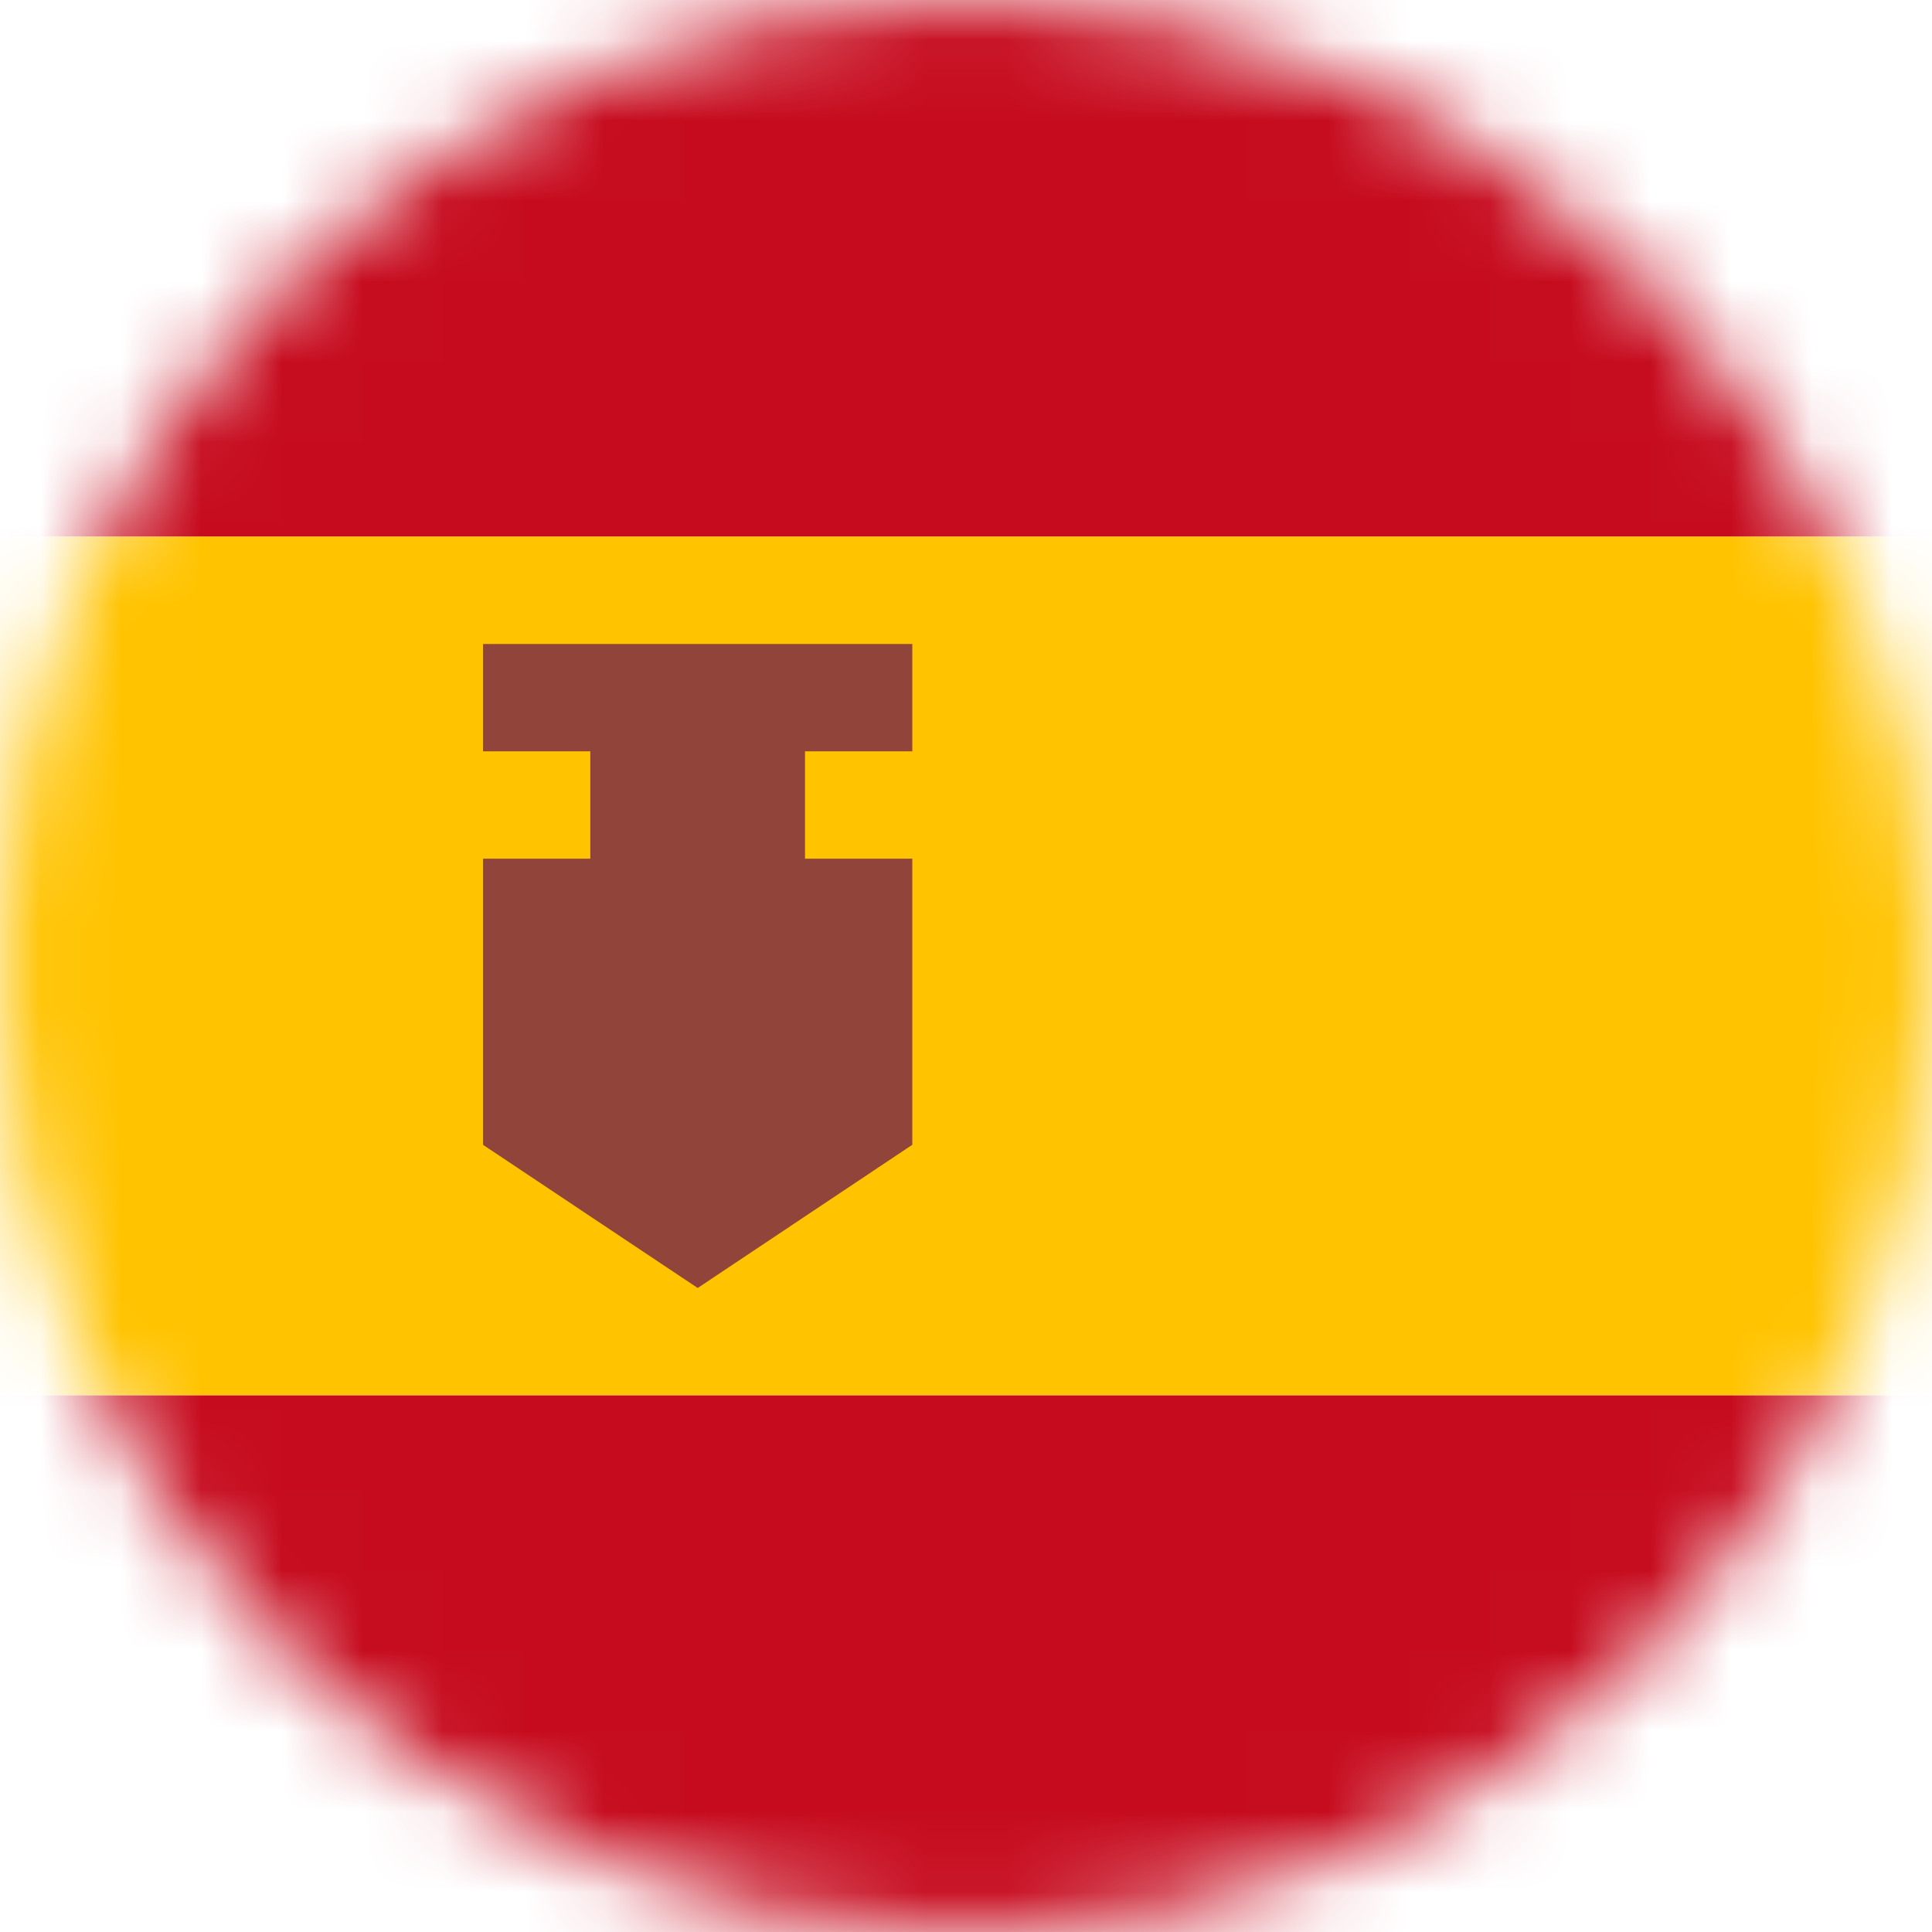 <?xml version="1.0" encoding="utf-8"?>
<svg xmlns="http://www.w3.org/2000/svg" width="24" height="24" viewBox="0 0 24 24" fill="none">
<mask id="mask0_7747_1592" style="mask-type:alpha" maskUnits="userSpaceOnUse" x="0" y="0" width="24" height="24">
<circle cx="12" cy="12" r="12" fill="#C4C4C4"/>
</mask>
<g mask="url(#mask0_7747_1592)">
<path d="M32 6.667H0V1.333C0 0.597 0.597 0 1.333 0H30.667C31.403 0 32 0.597 32 1.333V6.667Z" fill="#C60B1E"/>
<path d="M32 6.667H0V17.333H32V6.667Z" fill="#FFC300"/>
<path d="M32 22.667C32 23.404 31.403 24 30.667 24H1.333C0.597 24 0 23.404 0 22.667V17.334H32V22.667Z" fill="#C60B1E"/>
<path d="M11.333 9.333V8H6V9.333H7.333V10.667H6V14.221L8.667 16L11.333 14.221V10.667H10V9.333H11.333Z" fill="#91443A"/>
</g>
</svg>